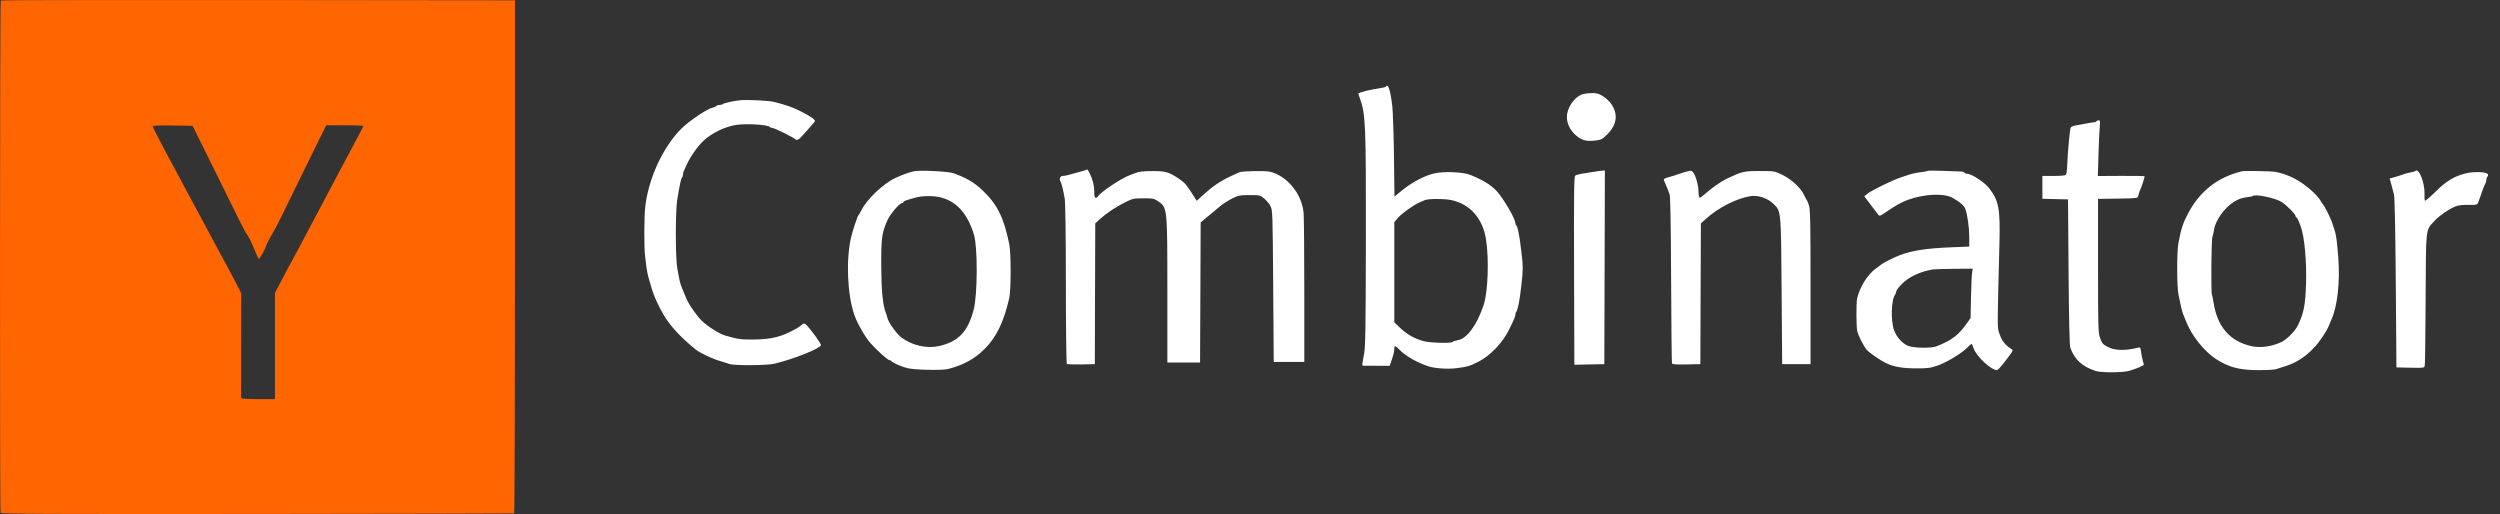 <svg width="107" height="22" viewBox="0 0 107 22" fill="none" xmlns="http://www.w3.org/2000/svg">
<rect x="0" y="0" width="107" height="22" fill="#333333" stroke="none"/>
<path fill-rule="evenodd" clip-rule="evenodd" d="M0.031 0.022C-0.005 0.058 -0.012 21.852 0.024 21.946C0.043 21.997 1.916 22.006 11.009 21.997C17.037 21.99 21.986 21.98 22.006 21.973C22.025 21.967 22.041 17.023 22.041 10.988L22.041 0.014L11.052 0.002C5.008 -0.004 0.048 0.004 0.031 0.022ZM6.537 5.415C6.537 5.446 6.792 5.946 7.104 6.525C7.415 7.105 7.838 7.894 8.044 8.279C8.249 8.665 8.538 9.2 8.685 9.47C8.832 9.74 9.073 10.191 9.222 10.474C9.37 10.757 9.507 11.009 9.526 11.034C9.545 11.06 9.731 11.41 9.941 11.812L10.322 12.542L10.32 14.754C10.319 15.97 10.318 16.991 10.319 17.023C10.319 17.067 10.496 17.082 11.044 17.082H11.767V14.811V12.54L12.1 11.904C12.283 11.554 12.448 11.247 12.467 11.221C12.485 11.195 12.643 10.901 12.817 10.567C12.992 10.233 13.202 9.834 13.286 9.68C13.369 9.526 13.548 9.19 13.683 8.933C13.818 8.676 14.107 8.13 14.326 7.719C14.544 7.308 14.806 6.814 14.908 6.622C15.01 6.429 15.196 6.08 15.322 5.847C15.447 5.613 15.55 5.408 15.55 5.392C15.55 5.375 15.193 5.361 14.757 5.361H13.963L13.093 7.124C12.615 8.093 12.131 9.08 12.019 9.317C11.906 9.554 11.733 9.881 11.633 10.044C11.534 10.206 11.437 10.391 11.417 10.453C11.345 10.687 11.105 11.115 11.069 11.075C11.049 11.053 10.978 10.898 10.911 10.731C10.771 10.378 10.631 10.098 10.54 9.99C10.505 9.948 10.236 9.423 9.943 8.823C9.649 8.223 9.146 7.204 8.825 6.558L8.242 5.384L7.39 5.371C6.746 5.362 6.537 5.372 6.537 5.415Z" fill="#FF6500"/>
<path fill-rule="evenodd" clip-rule="evenodd" d="M59.329 3.695C59.315 3.718 59.224 3.749 59.128 3.762C58.669 3.828 58.135 3.96 58.135 4.008C58.135 4.018 58.164 4.105 58.2 4.202C58.45 4.885 58.466 5.281 58.459 10.331C58.453 14.012 58.44 14.852 58.384 15.141C58.297 15.592 58.291 15.651 58.334 15.653C58.353 15.654 58.618 15.655 58.923 15.655H59.478L59.524 15.527C59.635 15.216 59.676 15.056 59.676 14.94C59.676 14.778 59.721 14.782 59.889 14.959C60.144 15.227 60.639 15.514 61.124 15.674C61.416 15.771 61.973 15.807 62.361 15.755C62.824 15.694 62.882 15.677 63.259 15.49C63.781 15.233 64.334 14.65 64.609 14.067C64.663 13.952 64.742 13.786 64.784 13.698C64.825 13.611 64.859 13.504 64.859 13.461C64.859 13.418 64.874 13.367 64.893 13.349C64.962 13.28 65.044 12.853 65.119 12.171C65.19 11.52 65.19 11.417 65.122 10.84C65.081 10.496 65.039 10.183 65.03 10.145C65.02 10.106 64.996 9.985 64.977 9.875C64.957 9.766 64.922 9.664 64.9 9.651C64.878 9.637 64.859 9.595 64.859 9.558C64.859 9.403 64.528 8.798 64.191 8.338C63.939 7.993 63.556 7.735 62.922 7.483C62.623 7.365 61.844 7.328 61.427 7.413C61.012 7.498 60.453 7.786 60.018 8.14L59.683 8.412L59.662 6.699C59.65 5.756 59.617 4.785 59.59 4.541C59.517 3.901 59.412 3.561 59.329 3.695ZM67.679 4.052C67.345 4.199 67.058 4.645 67.063 5.011C67.067 5.303 67.199 5.57 67.448 5.79C67.697 6.009 67.904 6.063 68.303 6.013C68.536 5.984 68.588 5.955 68.801 5.739C69.219 5.316 69.264 4.854 68.933 4.408C68.869 4.322 68.721 4.19 68.603 4.116C68.426 4.003 68.343 3.981 68.108 3.985C67.952 3.987 67.759 4.017 67.679 4.052ZM31.705 4.289C31.427 4.312 30.992 4.406 30.937 4.455C30.912 4.477 30.845 4.494 30.788 4.494C30.73 4.494 30.671 4.514 30.656 4.538C30.642 4.561 30.562 4.595 30.478 4.614C30.261 4.661 29.479 5.19 29.17 5.498C28.365 6.304 27.744 7.655 27.613 8.884C27.568 9.311 27.565 10.576 27.608 10.939C27.628 11.106 27.652 11.305 27.661 11.382C27.684 11.576 27.736 11.827 27.781 11.966C27.802 12.03 27.855 12.209 27.898 12.363C27.982 12.663 28.183 13.105 28.409 13.484C28.696 13.968 29.128 14.433 29.785 14.967C29.95 15.101 30.492 15.357 30.794 15.444C30.948 15.488 31.137 15.548 31.214 15.577C31.416 15.652 32.831 15.644 33.152 15.565C33.996 15.358 35.077 14.928 35.136 14.776C35.158 14.719 34.646 14.016 34.483 13.881C34.422 13.83 34.393 13.835 34.307 13.909C34.25 13.957 34.151 14.027 34.086 14.063C33.465 14.412 33.031 14.524 32.262 14.532C31.711 14.537 31.596 14.521 31.051 14.365C30.797 14.292 30.328 14.001 30.054 13.745C29.834 13.54 29.473 13.022 29.368 12.76C29.342 12.696 29.301 12.596 29.276 12.538C29.152 12.255 29.097 12.085 29.06 11.873C29.054 11.834 29.021 11.655 28.987 11.476C28.907 11.045 28.905 9.036 28.984 8.557C29.093 7.897 29.147 7.646 29.188 7.602C29.211 7.578 29.23 7.52 29.23 7.473C29.23 7.427 29.249 7.352 29.273 7.307C29.296 7.263 29.352 7.142 29.396 7.039C29.539 6.71 29.869 6.245 30.128 6.008C30.478 5.688 31.019 5.428 31.495 5.349C31.918 5.279 32.885 5.336 32.946 5.434C32.96 5.457 33.009 5.475 33.056 5.475C33.14 5.475 33.927 5.862 34.014 5.946C34.096 6.026 34.187 5.989 34.335 5.816C34.417 5.721 34.572 5.546 34.682 5.426C34.791 5.306 34.88 5.196 34.88 5.18C34.88 5.107 34.642 4.947 34.254 4.757C33.867 4.568 33.682 4.503 33.129 4.362C32.919 4.308 32.027 4.263 31.705 4.289ZM89.727 5.192C89.713 5.216 89.664 5.235 89.62 5.235C89.575 5.234 89.423 5.258 89.282 5.288C89.141 5.317 88.947 5.353 88.852 5.366C88.757 5.38 88.657 5.417 88.632 5.448C88.59 5.498 88.502 6.437 88.472 7.157C88.466 7.298 88.445 7.44 88.425 7.472C88.4 7.512 88.24 7.53 87.902 7.53H87.414V8.019V8.507L87.963 8.521L88.511 8.534L88.535 11.639C88.551 13.755 88.576 14.79 88.611 14.887C88.799 15.4 89.12 15.692 89.706 15.881C89.921 15.951 90.804 15.951 91.091 15.881C91.355 15.817 91.757 15.651 91.757 15.607C91.757 15.59 91.737 15.515 91.714 15.44C91.69 15.366 91.657 15.203 91.64 15.079C91.611 14.862 91.605 14.854 91.485 14.885C90.976 15.015 90.52 15.006 90.237 14.86C89.991 14.733 89.976 14.716 89.874 14.439C89.804 14.25 89.796 13.925 89.796 11.37V8.513L90.647 8.5C91.458 8.488 91.5 8.483 91.514 8.394C91.522 8.342 91.547 8.258 91.569 8.207C91.668 7.982 91.805 7.562 91.786 7.544C91.775 7.532 91.321 7.525 90.777 7.528L89.788 7.533L89.814 6.632C89.828 6.137 89.853 5.601 89.868 5.44C89.892 5.197 89.885 5.148 89.826 5.148C89.787 5.148 89.742 5.168 89.727 5.192ZM46.414 7.298C46.35 7.319 46.203 7.36 46.087 7.39C45.972 7.419 45.813 7.462 45.734 7.486C45.655 7.51 45.547 7.53 45.494 7.53C45.38 7.53 45.325 7.641 45.383 7.753C45.436 7.855 45.505 8.13 45.568 8.487C45.599 8.665 45.618 9.998 45.619 12.151C45.62 14.012 45.639 15.552 45.66 15.573C45.681 15.594 45.959 15.605 46.278 15.598L46.858 15.585L46.867 12.573L46.877 9.561L47.087 9.368C47.355 9.124 47.731 8.873 48.158 8.658C48.472 8.499 48.519 8.488 48.936 8.488C49.346 8.487 49.394 8.497 49.575 8.619C49.962 8.883 49.963 8.892 49.963 12.459V15.515H50.663H51.363L51.376 12.518L51.388 9.521L51.691 9.268C51.858 9.13 52.094 8.933 52.216 8.831C52.337 8.73 52.569 8.58 52.729 8.499C52.995 8.365 53.063 8.352 53.473 8.35C53.908 8.347 53.93 8.352 54.1 8.49C54.197 8.568 54.32 8.715 54.373 8.816C54.467 8.996 54.47 9.078 54.493 12.246L54.516 15.492H55.17H55.824V12.48C55.824 10.823 55.81 9.307 55.794 9.111C55.726 8.308 55.097 7.534 54.365 7.352C54.16 7.301 53.156 7.318 53.037 7.375C52.977 7.403 52.792 7.489 52.625 7.566C52.239 7.744 51.872 7.996 51.508 8.332L51.221 8.597L51.098 8.402C50.802 7.933 50.731 7.846 50.528 7.701C50.075 7.379 49.901 7.321 49.384 7.322C48.918 7.323 48.768 7.339 48.586 7.409C48.534 7.429 48.429 7.469 48.352 7.497C47.969 7.64 47.041 8.267 46.982 8.422C46.974 8.445 46.937 8.464 46.901 8.464C46.851 8.464 46.834 8.395 46.834 8.195C46.833 7.932 46.76 7.651 46.621 7.384C46.583 7.31 46.547 7.252 46.541 7.255C46.536 7.257 46.478 7.277 46.414 7.298ZM39.153 7.325C38.967 7.354 38.699 7.448 38.336 7.61C37.827 7.839 37.109 8.519 36.865 9.003C36.814 9.105 36.759 9.198 36.742 9.211C36.704 9.24 36.496 9.862 36.429 10.145C36.202 11.109 36.264 12.616 36.568 13.484C36.691 13.836 37.026 14.423 37.251 14.68C37.529 14.999 38.004 15.421 38.087 15.421C38.117 15.421 38.148 15.438 38.157 15.459C38.181 15.517 38.602 15.701 38.842 15.758C39.162 15.834 40.325 15.858 40.577 15.793C41.238 15.624 41.71 15.365 42.144 14.933C42.644 14.436 42.963 13.777 43.196 12.76C43.274 12.42 43.275 10.823 43.197 10.448C42.957 9.294 42.685 8.748 42.048 8.143C41.696 7.809 41.365 7.614 40.811 7.414C40.601 7.339 39.463 7.278 39.153 7.325ZM68.268 7.346C68.153 7.366 67.929 7.401 67.77 7.424C67.612 7.446 67.454 7.488 67.42 7.517C67.369 7.559 67.36 8.281 67.37 11.59L67.382 15.611L68.024 15.598L68.665 15.585L68.677 11.441L68.689 7.296L68.584 7.303C68.526 7.306 68.384 7.325 68.268 7.346ZM72.074 7.374C71.946 7.414 71.799 7.463 71.747 7.484C71.696 7.504 71.554 7.547 71.432 7.578C71.31 7.61 71.21 7.655 71.21 7.679C71.21 7.702 71.255 7.82 71.311 7.941C71.366 8.062 71.433 8.234 71.46 8.324C71.493 8.43 71.515 9.703 71.524 11.989C71.532 13.916 71.548 15.518 71.56 15.551C71.577 15.597 71.727 15.608 72.178 15.598L72.775 15.585L72.786 12.573L72.798 9.561L73.02 9.361C73.546 8.885 74.336 8.485 74.931 8.393C75.242 8.345 75.659 8.485 75.894 8.716C76.236 9.051 76.227 8.95 76.253 12.456L76.277 15.585H76.884H77.491V12.293C77.491 9.536 77.48 8.967 77.423 8.791C77.385 8.675 77.342 8.57 77.327 8.557C77.312 8.544 77.255 8.439 77.202 8.324C77.069 8.036 76.668 7.67 76.276 7.479C75.955 7.323 75.941 7.321 75.32 7.32C74.639 7.32 74.573 7.335 73.919 7.643C73.663 7.763 73.266 8.041 72.953 8.319C72.863 8.398 72.77 8.464 72.747 8.464C72.724 8.464 72.702 8.374 72.699 8.265C72.696 8.156 72.69 8.046 72.685 8.02C72.607 7.595 72.489 7.327 72.374 7.31C72.337 7.305 72.203 7.334 72.074 7.374ZM82.51 7.312C82.497 7.325 82.403 7.346 82.3 7.358C82.045 7.388 81.806 7.437 81.694 7.48C81.642 7.501 81.485 7.553 81.344 7.598C81.022 7.699 80.105 8.147 79.924 8.292L79.789 8.4L80.052 8.747C80.197 8.938 80.345 9.133 80.382 9.181C80.445 9.263 80.466 9.255 80.791 9.03C81.107 8.81 81.416 8.639 81.647 8.557C82.372 8.297 83.196 8.26 83.572 8.469C83.864 8.631 84.055 8.793 84.108 8.924C84.201 9.154 84.281 9.699 84.283 10.127L84.285 10.553L83.55 10.583C82.424 10.629 81.837 10.72 81.273 10.937C81.083 11.011 80.617 11.243 80.55 11.298C80.511 11.33 80.391 11.419 80.282 11.497C79.931 11.748 79.588 12.301 79.483 12.783C79.444 12.962 79.447 13.947 79.487 14.154C79.524 14.348 79.754 14.804 79.902 14.978C80.008 15.102 80.493 15.433 80.736 15.548C81.059 15.7 81.43 15.764 81.997 15.766C82.521 15.768 82.619 15.755 82.952 15.637C83.343 15.499 83.981 15.108 84.212 14.865C84.288 14.786 84.363 14.721 84.38 14.721C84.397 14.721 84.44 14.809 84.475 14.916C84.586 15.252 85.221 15.842 85.472 15.842C85.504 15.842 85.643 15.692 85.783 15.509C86.209 14.95 86.183 15.008 86.055 14.918C85.774 14.721 85.655 14.551 85.543 14.187C85.487 14.003 85.488 13.793 85.576 10.414C85.614 8.93 85.547 8.575 85.124 8.041C84.929 7.795 84.377 7.436 84.193 7.436C84.144 7.436 84.091 7.416 84.076 7.39C84.06 7.365 84.001 7.343 83.945 7.342C83.888 7.341 83.548 7.328 83.188 7.314C82.829 7.3 82.524 7.299 82.51 7.312ZM95.983 7.327C95.906 7.339 95.717 7.392 95.564 7.446C94.736 7.735 94.091 8.303 93.653 9.128C93.429 9.55 93.356 9.774 93.236 10.402C93.166 10.767 93.167 12.237 93.237 12.596C93.322 13.032 93.393 13.335 93.435 13.437C93.456 13.488 93.525 13.657 93.587 13.811C93.826 14.398 94.368 15.065 94.862 15.378C95.413 15.728 95.86 15.842 96.685 15.842C97.028 15.842 97.358 15.823 97.417 15.799C97.476 15.776 97.65 15.72 97.804 15.675C98.257 15.542 98.674 15.274 99.048 14.875C99.283 14.623 99.583 14.175 99.681 13.927C99.717 13.837 99.765 13.722 99.788 13.67C100.044 13.106 100.16 12.036 100.077 11.012C100.001 10.085 99.987 10.006 99.792 9.468C99.725 9.281 99.486 8.812 99.427 8.751C99.394 8.717 99.336 8.63 99.3 8.559C99.263 8.489 99.111 8.319 98.962 8.183C98.472 7.734 97.945 7.458 97.384 7.356C97.224 7.326 96.13 7.304 95.983 7.327ZM103.378 7.319C103.365 7.331 103.315 7.349 103.265 7.358C103.09 7.391 102.893 7.444 102.801 7.483C102.749 7.504 102.61 7.548 102.492 7.581L102.277 7.64L102.344 7.877C102.382 8.007 102.435 8.208 102.462 8.324C102.494 8.458 102.522 9.833 102.54 12.129L102.567 15.725L103.161 15.738C103.746 15.751 103.756 15.75 103.78 15.645C103.793 15.586 103.81 14.299 103.817 12.783C103.831 9.687 103.81 9.873 104.191 9.459C104.429 9.201 104.927 8.873 105.182 8.806C105.285 8.778 105.51 8.762 105.682 8.769C105.879 8.777 106.01 8.761 106.035 8.728C106.056 8.698 106.111 8.558 106.157 8.417C106.245 8.148 106.309 7.982 106.378 7.846C106.401 7.801 106.42 7.723 106.42 7.673C106.42 7.623 106.441 7.569 106.467 7.553C106.496 7.535 106.498 7.495 106.473 7.45C106.419 7.353 105.879 7.335 105.538 7.419C105.041 7.542 104.696 7.751 104.234 8.211C103.995 8.449 103.791 8.619 103.781 8.588C103.77 8.558 103.766 8.439 103.77 8.324C103.787 7.827 103.529 7.167 103.378 7.319ZM39.176 8.459C38.746 8.577 38.663 8.609 38.663 8.656C38.663 8.679 38.633 8.697 38.597 8.697C38.495 8.697 38.102 9.162 37.985 9.421C37.739 9.966 37.71 10.186 37.718 11.476C37.724 12.472 37.788 13.089 37.915 13.39C37.937 13.442 37.967 13.539 37.981 13.606C38.023 13.801 38.38 14.298 38.588 14.451C39.047 14.789 39.677 14.93 40.194 14.811C41.026 14.619 41.429 14.193 41.674 13.25C41.84 12.61 41.848 10.589 41.687 10.051C41.406 9.115 40.905 8.575 40.18 8.432C39.876 8.371 39.455 8.383 39.176 8.459ZM96.422 8.39C96.411 8.401 96.319 8.421 96.216 8.433C95.949 8.467 95.821 8.51 95.609 8.641C95.215 8.884 94.82 9.433 94.764 9.818C94.747 9.933 94.713 10.081 94.689 10.145C94.644 10.265 94.626 12.54 94.67 12.611C94.683 12.633 94.717 12.796 94.745 12.974C94.904 13.984 95.442 14.603 96.342 14.811C96.719 14.898 97.168 14.845 97.594 14.664C97.852 14.554 98.224 14.189 98.354 13.917C98.602 13.398 98.669 13.059 98.698 12.164C98.73 11.208 98.632 10.127 98.474 9.701C98.364 9.401 98.317 9.304 98.283 9.304C98.264 9.304 98.248 9.278 98.248 9.245C98.248 9.167 97.901 8.813 97.666 8.653C97.409 8.478 96.522 8.29 96.422 8.39ZM60.984 8.566C60.919 8.593 60.814 8.638 60.75 8.666C60.498 8.775 59.997 9.133 59.841 9.315L59.676 9.508V11.652V13.795L59.928 14.036C60.217 14.313 60.562 14.505 60.951 14.605C61.243 14.68 62.129 14.701 62.171 14.634C62.184 14.612 62.278 14.58 62.378 14.564C62.782 14.499 63.198 13.941 63.497 13.063C63.685 12.51 63.737 11.093 63.6 10.238C63.458 9.342 62.916 8.733 62.112 8.563C61.805 8.498 61.141 8.5 60.984 8.566ZM82.744 11.53C82.201 11.614 81.701 11.846 81.396 12.156C81.264 12.29 81.157 12.434 81.157 12.477C81.157 12.519 81.139 12.574 81.118 12.599C80.946 12.795 80.915 13.731 81.068 14.139C81.178 14.433 81.402 14.683 81.66 14.8C81.883 14.9 82.648 14.913 82.885 14.821C83.534 14.567 83.828 14.343 84.189 13.827L84.341 13.611L84.359 12.73C84.369 12.246 84.39 11.771 84.405 11.674L84.434 11.499L83.647 11.505C83.215 11.509 82.809 11.52 82.744 11.53Z" fill="white"/>
</svg>
